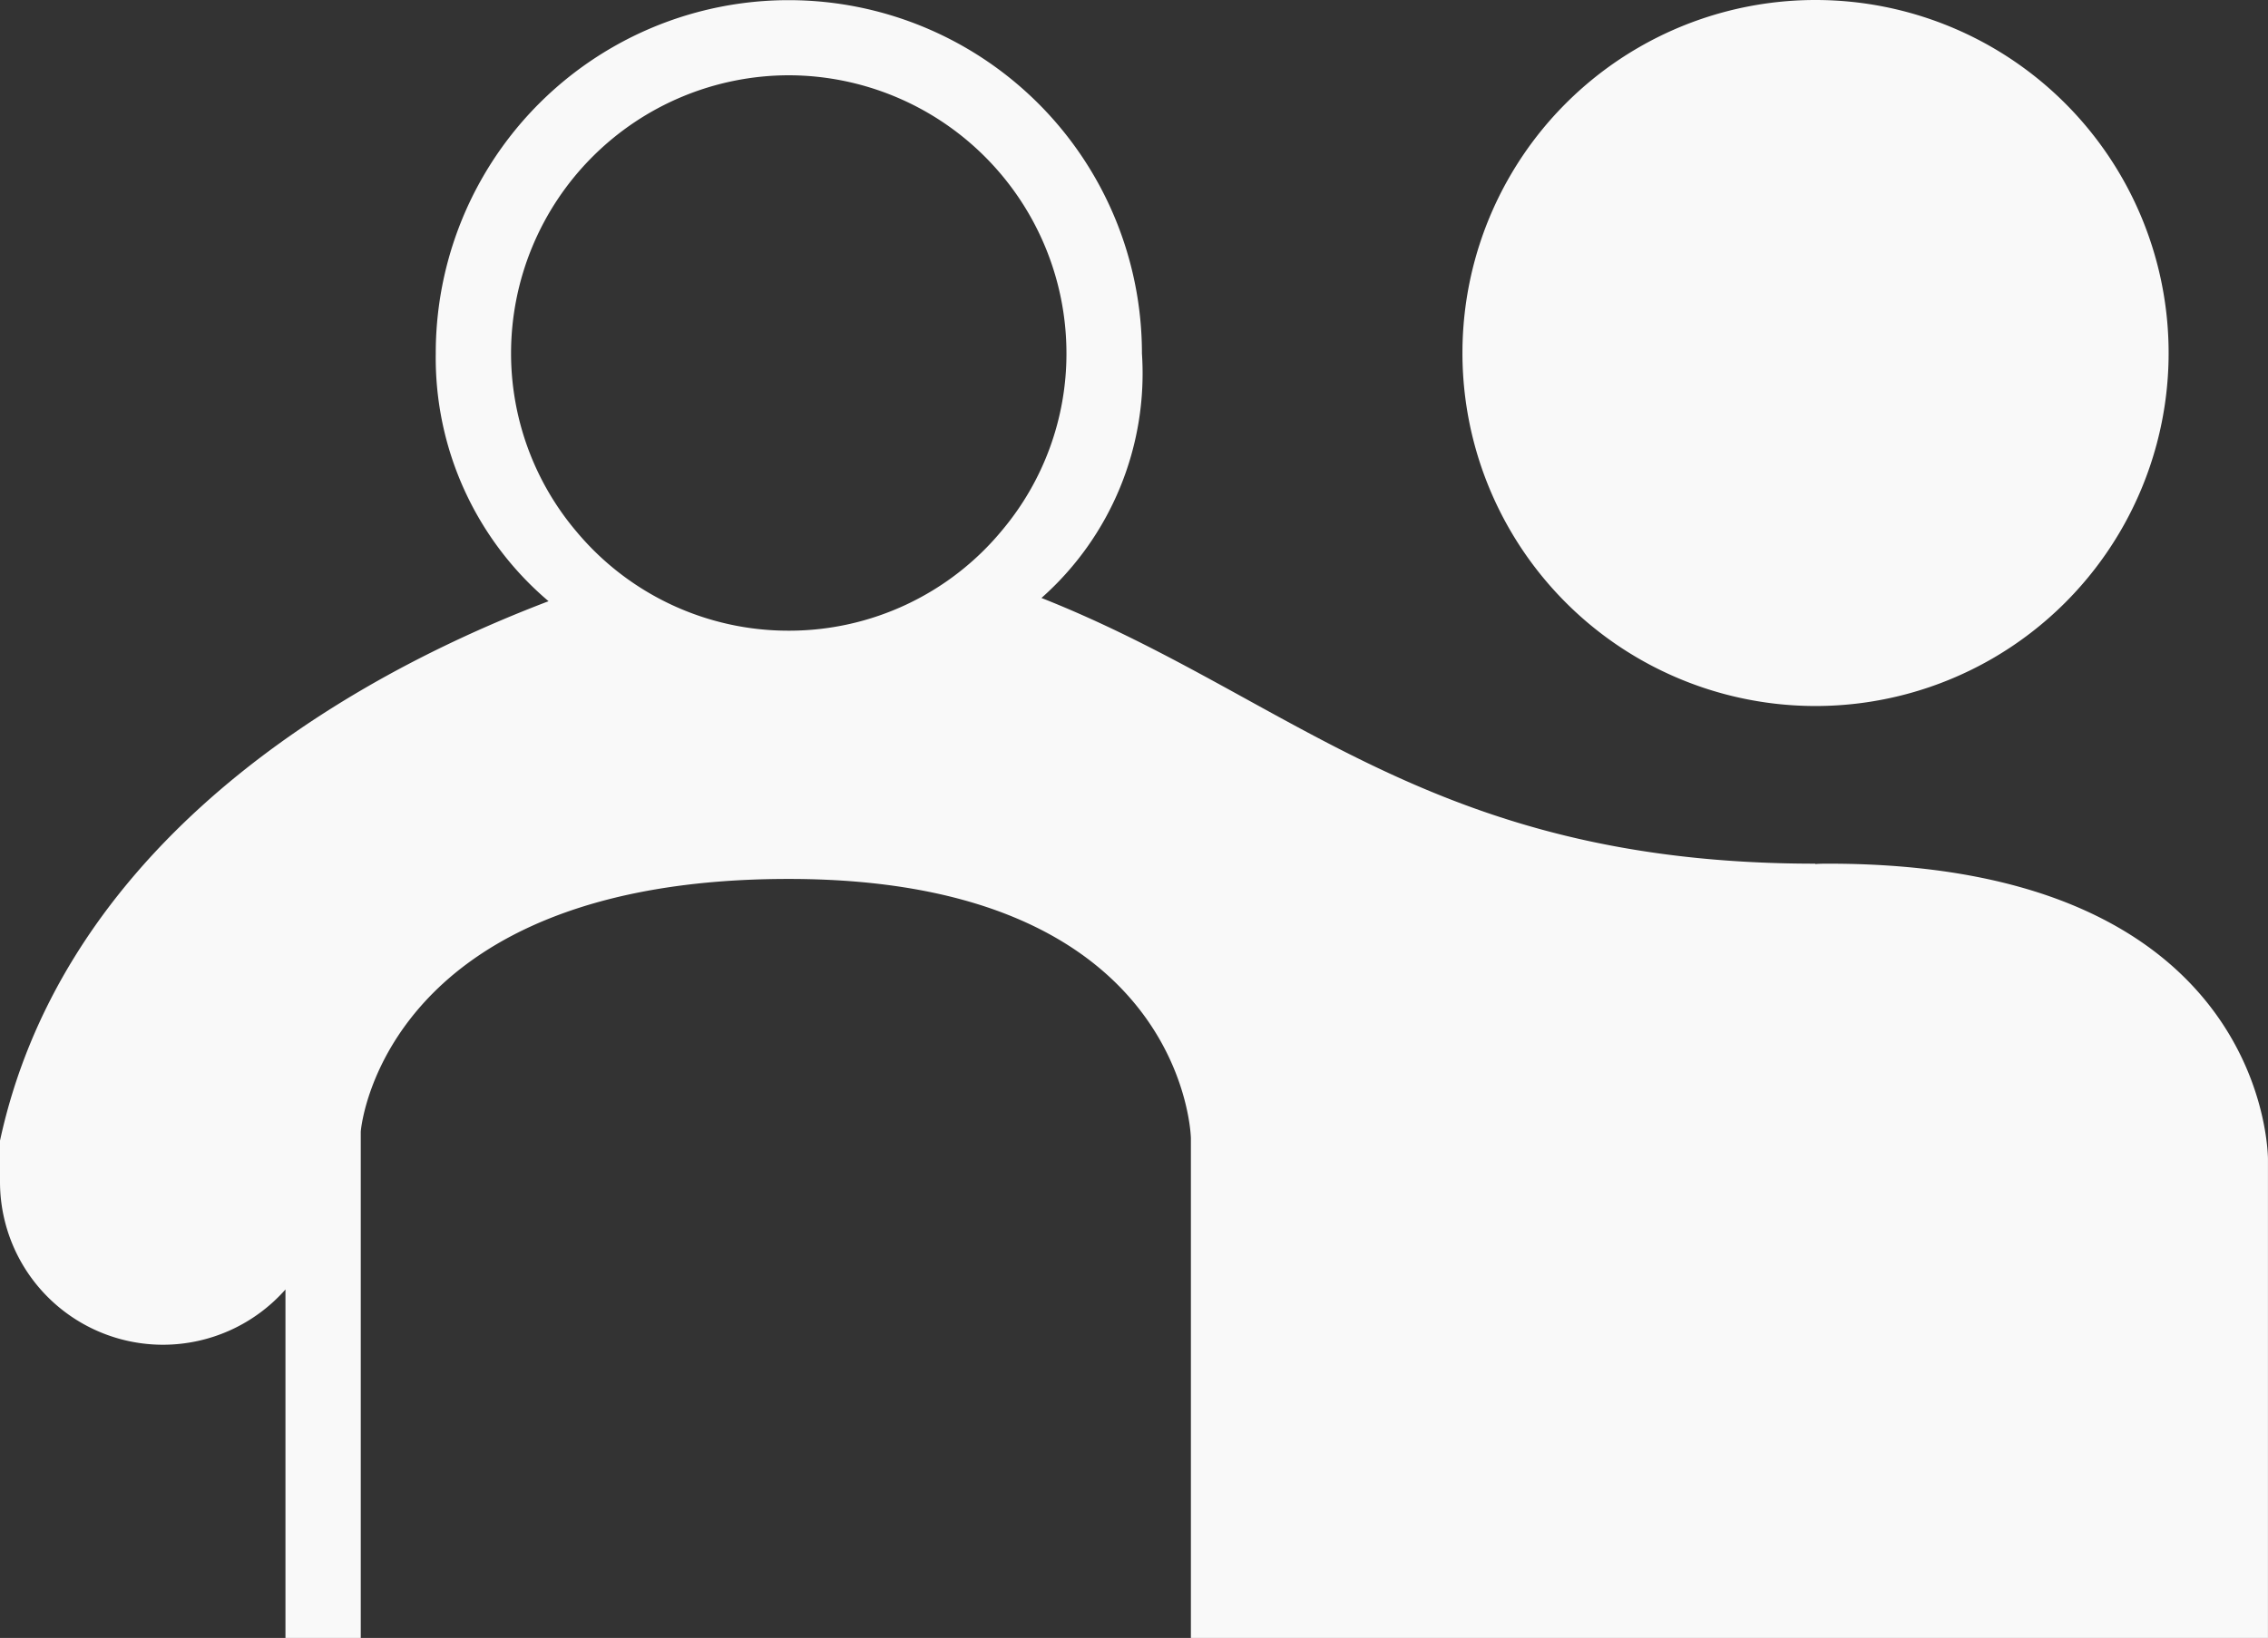 <svg xmlns="http://www.w3.org/2000/svg" width="60" height="43.342" viewBox="0 0 60 43.342"><rect x="0" y="0" width="60" height="43.342" fill="#333333" stroke="none"/><path d="M2355.507-17491.312v-13.227s-.129-6.857-10.642-6.857c-10.583,0-11.3,6.42-11.319,6.688v13.4h-1.992v-9.225a4.327,4.327,0,0,1-3.238,1.463,4.313,4.313,0,0,1-4.314-4.312v-1.088c1.533-7.1,7.843-11.736,14.512-14.275a8.437,8.437,0,0,1-2.984-6.557,9.338,9.338,0,0,1,9.335-9.348,9.348,9.348,0,0,1,9.347,9.348,7.936,7.936,0,0,1-2.658,6.471c6.625,2.623,10.28,7.031,20.472,7.031v.01c.121-.01.23-.01.35-.01,11.716,0,11.628,7.85,11.625,7.85v12.643Zm-17.985-33.994a7.3,7.3,0,0,0,1.742,4.732,7.3,7.3,0,0,0,5.6,2.609,7.306,7.306,0,0,0,5.651-2.66,7.262,7.262,0,0,0,1.7-4.682,7.36,7.36,0,0,0-7.352-7.355A7.359,7.359,0,0,0,2337.522-17525.307Zm25.169-.008a9.34,9.34,0,0,1,9.341-9.34,9.341,9.341,0,0,1,9.341,9.34,9.341,9.341,0,0,1-9.341,9.342A9.341,9.341,0,0,1,2362.691-17525.314Z" transform="translate(-2324.002 17534.654)" fill="#f9f9f9"/></svg>